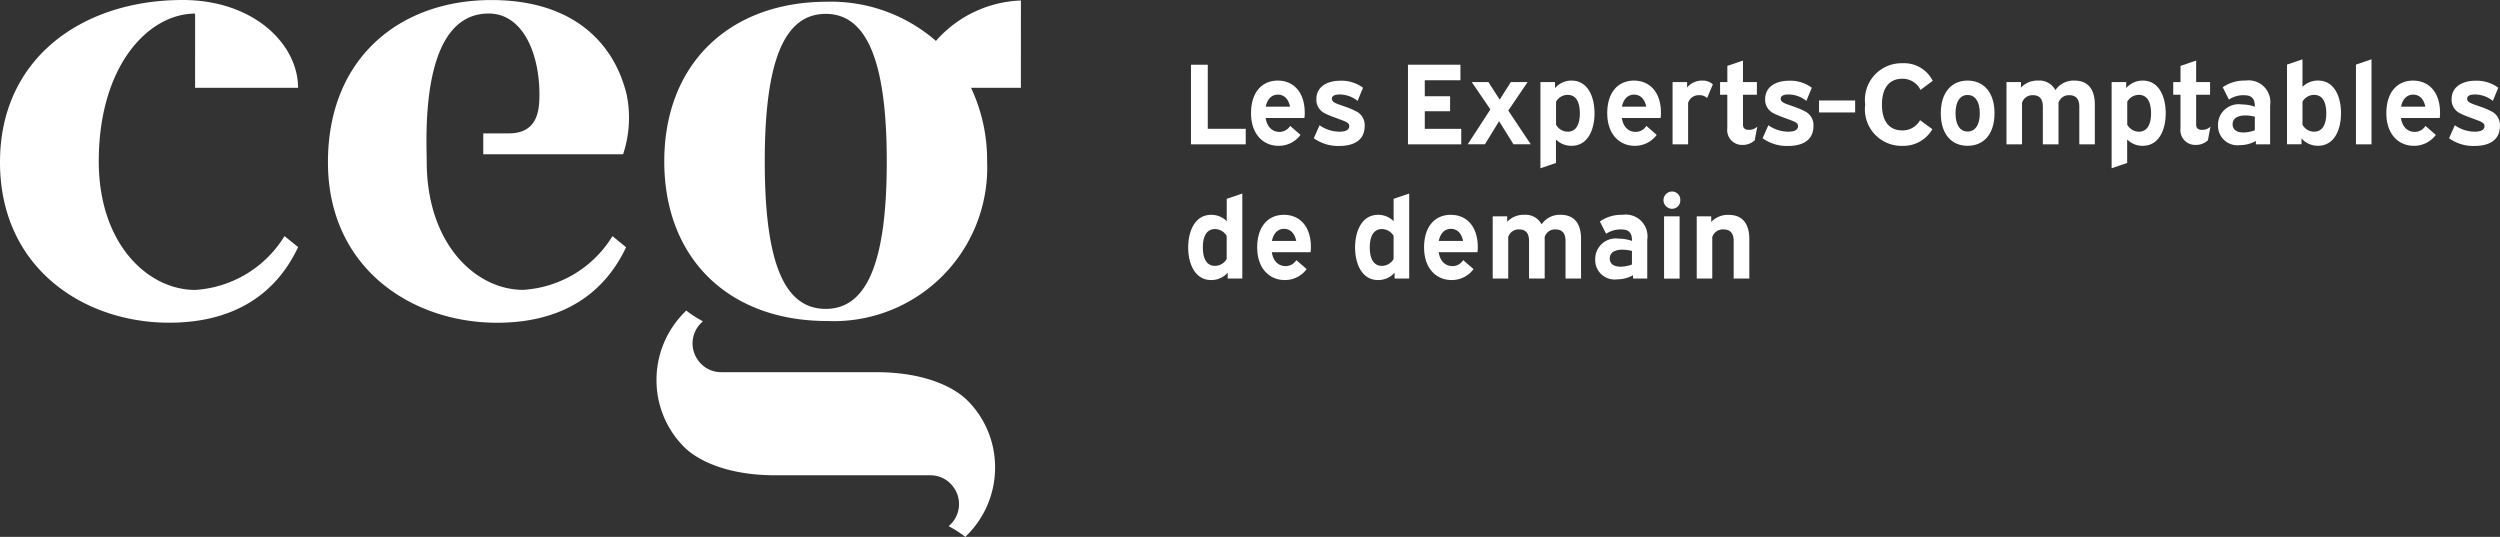 <svg xmlns="http://www.w3.org/2000/svg" xmlns:xlink="http://www.w3.org/1999/xlink" id="Groupe_853" data-name="Groupe 853" width="166.697" height="35.799" viewBox="0 0 166.697 35.799"><rect x="0" y="0" width="166.697" height="35.799" fill="#333333" stroke="none"/><defs><clipPath id="clip-path"><rect id="Rectangle_290" data-name="Rectangle 290" width="166.697" height="35.799" fill="none"></rect></clipPath></defs><g id="Groupe_852" data-name="Groupe 852" clip-path="url(#clip-path)"><path id="Trac&#xE9;_2845" data-name="Trac&#xE9; 2845" d="M279.326,128.31c-.858-.842-2.781-1.865-6.081-1.865H262.94a1.887,1.887,0,0,1-1.593-.85,1.907,1.907,0,0,1,.256-2.442l.107-.1a7.664,7.664,0,0,1-1.114-.718l-.124.132a6.353,6.353,0,0,0-1.856,4.489,6.28,6.28,0,0,0,1.865,4.5c.858.842,2.781,1.865,6.081,1.865h10.306a1.886,1.886,0,0,1,1.592.85,1.907,1.907,0,0,1-.256,2.442l-.107.1a7.674,7.674,0,0,1,1.114.718l.124-.132a6.351,6.351,0,0,0,1.857-4.489,6.282,6.282,0,0,0-1.865-4.5" transform="translate(-214.841 -101.629)" fill="#fff"></path><path id="Trac&#xE9;_2846" data-name="Trac&#xE9; 2846" d="M142.2,19.34c-3.135,0-6.428-3.028-6.428-8.565,0-1.478-.5-9.86,4.134-9.86,2.261,0,3.383,2.632,3.383,5.4,0,1.02-.1,2.591-2.038,2.591h-1.708V10.3h9.324a7.725,7.725,0,0,0,.248-3.936C148.3,2.912,145.566.016,140.087.016c-6.056,0-10.9,3.812-10.9,10.817,0,7.047,5.578,10.7,11.28,10.7,3.969,0,6.981-1.617,8.6-5.033l-.908-.743A7.512,7.512,0,0,1,142.2,19.34" transform="translate(-107.32 -0.013)" fill="#fff"></path><path id="Trac&#xE9;_2847" data-name="Trac&#xE9; 2847" d="M18.97,15.743a7.534,7.534,0,0,1-5.957,3.589c-3.135,0-6.428-3.045-6.428-8.573,0-6.351,3.29-9.849,6.424-9.852V5.854h6.865c0-2.911-2.958-5.854-7.7-5.854C5.578,0,0,3.812,0,10.817c0,7.047,5.578,10.7,11.279,10.7,3.969,0,6.989-1.617,8.6-5.042Z" fill="#fff"></path><path id="Trac&#xE9;_2848" data-name="Trac&#xE9; 2848" d="M285.454.193a7.921,7.921,0,0,0-5.666,2.694A10.66,10.66,0,0,0,272.524.276c-6.453,0-10.85,4.1-10.85,10.644,0,6.485,4.315,10.644,10.85,10.644A10.236,10.236,0,0,0,283.2,10.92a11.3,11.3,0,0,0-1.071-4.905h3.324ZM272.442,20.756c-2.723,0-4.068-2.962-4.068-9.827,0-6.816,1.345-9.844,4.068-9.844,2.682,0,4.068,3.028,4.068,9.844,0,6.865-1.386,9.827-4.068,9.827" transform="translate(-217.381 -0.16)" fill="#fff"></path><path id="Trac&#xE9;_2849" data-name="Trac&#xE9; 2849" d="M470.282,25.491v4.273h2.531V30.8h-3.651V25.491Z" transform="translate(-389.749 -21.176)" fill="#fff"></path><path id="Trac&#xE9;_2850" data-name="Trac&#xE9; 2850" d="M493.794,34.238c.1.66.5.928.921.928a.831.831,0,0,0,.713-.4l.69.6a1.8,1.8,0,0,1-1.465.729c-1,0-1.833-.752-1.833-2.178,0-1.412.744-2.171,1.78-2.171,1.051,0,1.8.767,1.8,2.148a1.976,1.976,0,0,1-.023.345Zm.008-.752h1.619c-.107-.529-.407-.805-.813-.805s-.706.291-.805.805" transform="translate(-409.402 -26.372)" fill="#fff"></path><path id="Trac&#xE9;_2851" data-name="Trac&#xE9; 2851" d="M520.48,33.1a1.91,1.91,0,0,0-1.2-.429c-.391,0-.514.138-.514.284,0,.13.092.222.261.3.261.123.9.291,1.319.522a1.019,1.019,0,0,1,.606,1c0,1.043-.874,1.327-1.68,1.327a2.774,2.774,0,0,1-1.711-.514l.384-.867a2.343,2.343,0,0,0,1.335.43c.4,0,.644-.123.644-.368,0-.169-.115-.253-.383-.361-.315-.123-.913-.322-1.235-.491a1,1,0,0,1-.575-.944c0-.836.713-1.235,1.611-1.235a2.4,2.4,0,0,1,1.5.468Z" transform="translate(-429.958 -26.372)" fill="#fff"></path><path id="Trac&#xE9;_2852" data-name="Trac&#xE9; 2852" d="M558.135,25.491v1.036h-2.378v1.066h1.688v1h-1.688v1.174h2.432V30.8h-3.552V25.491Z" transform="translate(-460.755 -21.176)" fill="#fff"></path><path id="Trac&#xE9;_2853" data-name="Trac&#xE9; 2853" d="M582.193,32.334l-1.289,1.9,1.5,2.248H581.25l-.959-1.542-.943,1.542H578.2l1.511-2.324-1.243-1.826h1.112l.752,1.174.744-1.174Z" transform="translate(-480.334 -26.861)" fill="#fff"></path><path id="Trac&#xE9;_2854" data-name="Trac&#xE9; 2854" d="M607.813,31.845v.4a1.447,1.447,0,0,1,1.1-.5c1.112,0,1.534,1.112,1.534,2.178s-.422,2.171-1.534,2.171a1.426,1.426,0,0,1-1.036-.422v1.565l-1.036.353V31.845Zm.069,1.312v1.527a.892.892,0,0,0,.775.468c.606,0,.813-.56.813-1.227s-.207-1.227-.813-1.227a.884.884,0,0,0-.775.46" transform="translate(-504.127 -26.372)" fill="#fff"></path><path id="Trac&#xE9;_2855" data-name="Trac&#xE9; 2855" d="M634.105,34.238c.1.66.5.928.921.928a.83.83,0,0,0,.713-.4l.691.6a1.8,1.8,0,0,1-1.465.729c-1,0-1.833-.752-1.833-2.178,0-1.412.744-2.171,1.78-2.171,1.051,0,1.8.767,1.8,2.148a1.982,1.982,0,0,1-.023.345Zm.008-.752h1.619c-.107-.529-.407-.805-.813-.805s-.706.291-.806.805" transform="translate(-525.963 -26.372)" fill="#fff"></path><path id="Trac&#xE9;_2856" data-name="Trac&#xE9; 2856" d="M661.174,32.911a.72.72,0,0,0-.537-.192.734.734,0,0,0-.729.514v2.762h-1.036v-4.15h.967v.361a1.289,1.289,0,0,1,1.013-.46.98.98,0,0,1,.706.253Z" transform="translate(-547.347 -26.372)" fill="#fff"></path><path id="Trac&#xE9;_2857" data-name="Trac&#xE9; 2857" d="M678.074,25.294V24.212l1.043-.353v1.435h.928v.844h-.928v1.987c0,.23.115.353.4.353a.764.764,0,0,0,.552-.215l-.169.913a1.175,1.175,0,0,1-.828.307.985.985,0,0,1-1-1.112V26.137h-.483v-.844Z" transform="translate(-562.897 -19.82)" fill="#fff"></path><path id="Trac&#xE9;_2858" data-name="Trac&#xE9; 2858" d="M697.274,33.1a1.91,1.91,0,0,0-1.2-.429c-.391,0-.514.138-.514.284,0,.13.092.222.261.3.261.123.9.291,1.319.522a1.019,1.019,0,0,1,.606,1c0,1.043-.874,1.327-1.68,1.327a2.774,2.774,0,0,1-1.711-.514l.384-.867a2.343,2.343,0,0,0,1.335.43c.4,0,.644-.123.644-.368,0-.169-.115-.253-.383-.361-.315-.123-.913-.322-1.235-.491a1,1,0,0,1-.575-.944c0-.836.713-1.235,1.611-1.235a2.4,2.4,0,0,1,1.5.468Z" transform="translate(-576.827 -26.372)" fill="#fff"></path><rect id="Rectangle_289" data-name="Rectangle 289" width="2.408" height="0.798" transform="translate(121.291 6.7)" fill="#fff"></rect><path id="Trac&#xE9;_2859" data-name="Trac&#xE9; 2859" d="M738.43,26.682a1.323,1.323,0,0,0-1.212-.744c-.844,0-1.358.575-1.358,1.726s.514,1.718,1.358,1.718A1.321,1.321,0,0,0,738.4,28.7l.821.6a2.223,2.223,0,0,1-2,1.112,2.435,2.435,0,0,1-2.478-2.754,2.44,2.44,0,0,1,2.485-2.754,2.126,2.126,0,0,1,2.017,1.174Z" transform="translate(-610.373 -20.687)" fill="#fff"></path><path id="Trac&#xE9;_2860" data-name="Trac&#xE9; 2860" d="M768.1,33.923c0,1.419-.744,2.171-1.795,2.171s-1.787-.752-1.787-2.171.744-2.178,1.787-2.178,1.795.752,1.795,2.178m-2.6.008c0,.8.322,1.212.806,1.212s.813-.414.813-1.212c0-.813-.33-1.227-.813-1.227s-.806.414-.806,1.227" transform="translate(-635.108 -26.372)" fill="#fff"></path><path id="Trac&#xE9;_2861" data-name="Trac&#xE9; 2861" d="M791.4,31.845v.368a1.485,1.485,0,0,1,1.135-.468,1.2,1.2,0,0,1,1.158.637,1.469,1.469,0,0,1,1.273-.637c.813,0,1.358.468,1.358,1.619v2.631h-1.035V33.486c0-.56-.269-.767-.675-.767a.719.719,0,0,0-.713.506v2.769h-1.043V33.486c0-.56-.261-.767-.667-.767a.722.722,0,0,0-.721.506v2.769h-1.036v-4.15Z" transform="translate(-656.643 -26.372)" fill="#fff"></path><path id="Trac&#xE9;_2862" data-name="Trac&#xE9; 2862" d="M832.828,31.845v.4a1.447,1.447,0,0,1,1.1-.5c1.112,0,1.534,1.112,1.534,2.178s-.422,2.171-1.534,2.171a1.426,1.426,0,0,1-1.036-.422v1.565l-1.036.353V31.845Zm.069,1.312v1.527a.892.892,0,0,0,.775.468c.606,0,.813-.56.813-1.227s-.207-1.227-.813-1.227a.884.884,0,0,0-.775.46" transform="translate(-691.055 -26.372)" fill="#fff"></path><path id="Trac&#xE9;_2863" data-name="Trac&#xE9; 2863" d="M856.592,25.294V24.212l1.043-.353v1.435h.928v.844h-.928v1.987c0,.23.115.353.4.353a.764.764,0,0,0,.552-.215l-.169.913a1.175,1.175,0,0,1-.828.307.985.985,0,0,1-1-1.112V26.137h-.483v-.844Z" transform="translate(-711.198 -19.82)" fill="#fff"></path><path id="Trac&#xE9;_2864" data-name="Trac&#xE9; 2864" d="M874.052,32.19a2.524,2.524,0,0,1,1.511-.445,1.45,1.45,0,0,1,1.649,1.657v2.593h-.951v-.222a2.161,2.161,0,0,1-1.066.276,1.293,1.293,0,0,1-1.457-1.327,1.373,1.373,0,0,1,1.565-1.388,2.714,2.714,0,0,1,.89.153v-.015c0-.583-.261-.752-.737-.752a1.719,1.719,0,0,0-.99.291Zm2.14,2.869v-.905a2.6,2.6,0,0,0-.637-.084c-.46,0-.844.161-.844.591,0,.4.345.545.729.545a2.332,2.332,0,0,0,.752-.146" transform="translate(-725.843 -26.372)" fill="#fff"></path><path id="Trac&#xE9;_2865" data-name="Trac&#xE9; 2865" d="M901.921,23.361V25.2a1.457,1.457,0,0,1,1.036-.422c1.112,0,1.534,1.112,1.534,2.178s-.422,2.171-1.534,2.171a1.44,1.44,0,0,1-1.1-.491v.391h-.967V23.714Zm0,2.831v1.527a.877.877,0,0,0,.775.468c.606,0,.813-.56.813-1.227s-.207-1.227-.813-1.227a.884.884,0,0,0-.775.46" transform="translate(-748.395 -19.407)" fill="#fff"></path><path id="Trac&#xE9;_2866" data-name="Trac&#xE9; 2866" d="M929.113,23.361V29.03h-1.036V23.714Z" transform="translate(-770.984 -19.407)" fill="#fff"></path><path id="Trac&#xE9;_2867" data-name="Trac&#xE9; 2867" d="M941.015,34.238c.1.66.5.928.921.928a.83.83,0,0,0,.713-.4l.691.6a1.8,1.8,0,0,1-1.465.729c-1,0-1.833-.752-1.833-2.178,0-1.412.744-2.171,1.78-2.171,1.051,0,1.8.767,1.8,2.148a1.981,1.981,0,0,1-.023.345Zm.008-.752h1.619c-.107-.529-.407-.805-.813-.805s-.706.291-.806.805" transform="translate(-780.923 -26.372)" fill="#fff"></path><path id="Trac&#xE9;_2868" data-name="Trac&#xE9; 2868" d="M967.7,33.1a1.91,1.91,0,0,0-1.2-.429c-.391,0-.514.138-.514.284,0,.13.092.222.261.3.261.123.9.291,1.319.522a1.019,1.019,0,0,1,.606,1c0,1.043-.874,1.327-1.68,1.327a2.775,2.775,0,0,1-1.711-.514l.384-.867a2.343,2.343,0,0,0,1.335.43c.4,0,.644-.123.644-.368,0-.169-.115-.253-.383-.361-.315-.123-.913-.322-1.235-.491a1,1,0,0,1-.575-.944c0-.836.713-1.235,1.611-1.235a2.4,2.4,0,0,1,1.5.468Z" transform="translate(-801.481 -26.372)" fill="#fff"></path><path id="Trac&#xE9;_2869" data-name="Trac&#xE9; 2869" d="M471.642,76.237v5.669h-.974v-.391a1.441,1.441,0,0,1-1.1.491c-1.1,0-1.534-1.112-1.534-2.171s.43-2.178,1.534-2.178a1.452,1.452,0,0,1,1.036.422V76.59ZM470.6,80.6V79.06a.913.913,0,0,0-.775-.453c-.606,0-.813.56-.813,1.227s.207,1.227.813,1.227a.9.9,0,0,0,.775-.46" transform="translate(-388.807 -63.333)" fill="#fff"></path><path id="Trac&#xE9;_2870" data-name="Trac&#xE9; 2870" d="M496.2,87.113c.1.66.5.928.921.928a.83.83,0,0,0,.713-.4l.69.6a1.8,1.8,0,0,1-1.465.729c-1,0-1.833-.752-1.833-2.178,0-1.412.744-2.171,1.78-2.171,1.051,0,1.8.767,1.8,2.148a1.979,1.979,0,0,1-.023.345Zm.008-.752h1.619c-.107-.529-.407-.805-.813-.805s-.706.291-.806.805" transform="translate(-411.397 -70.297)" fill="#fff"></path><path id="Trac&#xE9;_2871" data-name="Trac&#xE9; 2871" d="M537.4,76.237v5.669h-.974v-.391a1.441,1.441,0,0,1-1.1.491c-1.1,0-1.534-1.112-1.534-2.171s.429-2.178,1.534-2.178a1.452,1.452,0,0,1,1.035.422V76.59ZM536.359,80.6V79.06a.913.913,0,0,0-.775-.453c-.606,0-.813.56-.813,1.227s.207,1.227.813,1.227a.9.9,0,0,0,.775-.46" transform="translate(-443.436 -63.333)" fill="#fff"></path><path id="Trac&#xE9;_2872" data-name="Trac&#xE9; 2872" d="M561.955,87.113c.1.66.5.928.921.928a.83.83,0,0,0,.713-.4l.691.6a1.8,1.8,0,0,1-1.465.729c-1,0-1.833-.752-1.833-2.178,0-1.412.744-2.171,1.78-2.171,1.051,0,1.8.767,1.8,2.148a1.982,1.982,0,0,1-.023.345Zm.008-.752h1.619c-.107-.529-.407-.805-.813-.805s-.706.291-.806.805" transform="translate(-466.026 -70.297)" fill="#fff"></path><path id="Trac&#xE9;_2873" data-name="Trac&#xE9; 2873" d="M589,84.72v.368a1.485,1.485,0,0,1,1.135-.468,1.2,1.2,0,0,1,1.158.637,1.469,1.469,0,0,1,1.273-.637c.813,0,1.358.468,1.358,1.619V88.87h-1.035V86.361c0-.56-.269-.767-.675-.767a.719.719,0,0,0-.714.506V88.87h-1.043V86.361c0-.56-.261-.767-.667-.767a.722.722,0,0,0-.721.506V88.87h-1.036V84.72Z" transform="translate(-488.502 -70.297)" fill="#fff"></path><path id="Trac&#xE9;_2874" data-name="Trac&#xE9; 2874" d="M628.687,85.065a2.524,2.524,0,0,1,1.511-.445,1.45,1.45,0,0,1,1.649,1.657V88.87H630.9v-.222a2.161,2.161,0,0,1-1.066.276,1.293,1.293,0,0,1-1.457-1.327,1.373,1.373,0,0,1,1.565-1.388,2.714,2.714,0,0,1,.89.153v-.015c0-.583-.261-.752-.737-.752a1.719,1.719,0,0,0-.99.291Zm2.14,2.869v-.905a2.6,2.6,0,0,0-.637-.084c-.46,0-.844.161-.844.591,0,.4.345.545.729.545a2.332,2.332,0,0,0,.752-.146" transform="translate(-522.01 -70.297)" fill="#fff"></path><path id="Trac&#xE9;_2875" data-name="Trac&#xE9; 2875" d="M656.376,76a.55.55,0,0,1-.568.575.576.576,0,0,1,0-1.151.55.55,0,0,1,.568.575m-.046,5.232h-1.036v-4.15h1.036Z" transform="translate(-544.336 -62.654)" fill="#fff"></path><path id="Trac&#xE9;_2876" data-name="Trac&#xE9; 2876" d="M669.357,84.72V85.1a1.5,1.5,0,0,1,1.158-.476c.821,0,1.381.468,1.381,1.619V88.87h-1.043V86.361c0-.56-.268-.767-.69-.767a.739.739,0,0,0-.737.506V88.87H668.39V84.72Z" transform="translate(-555.254 -70.297)" fill="#fff"></path></g></svg>